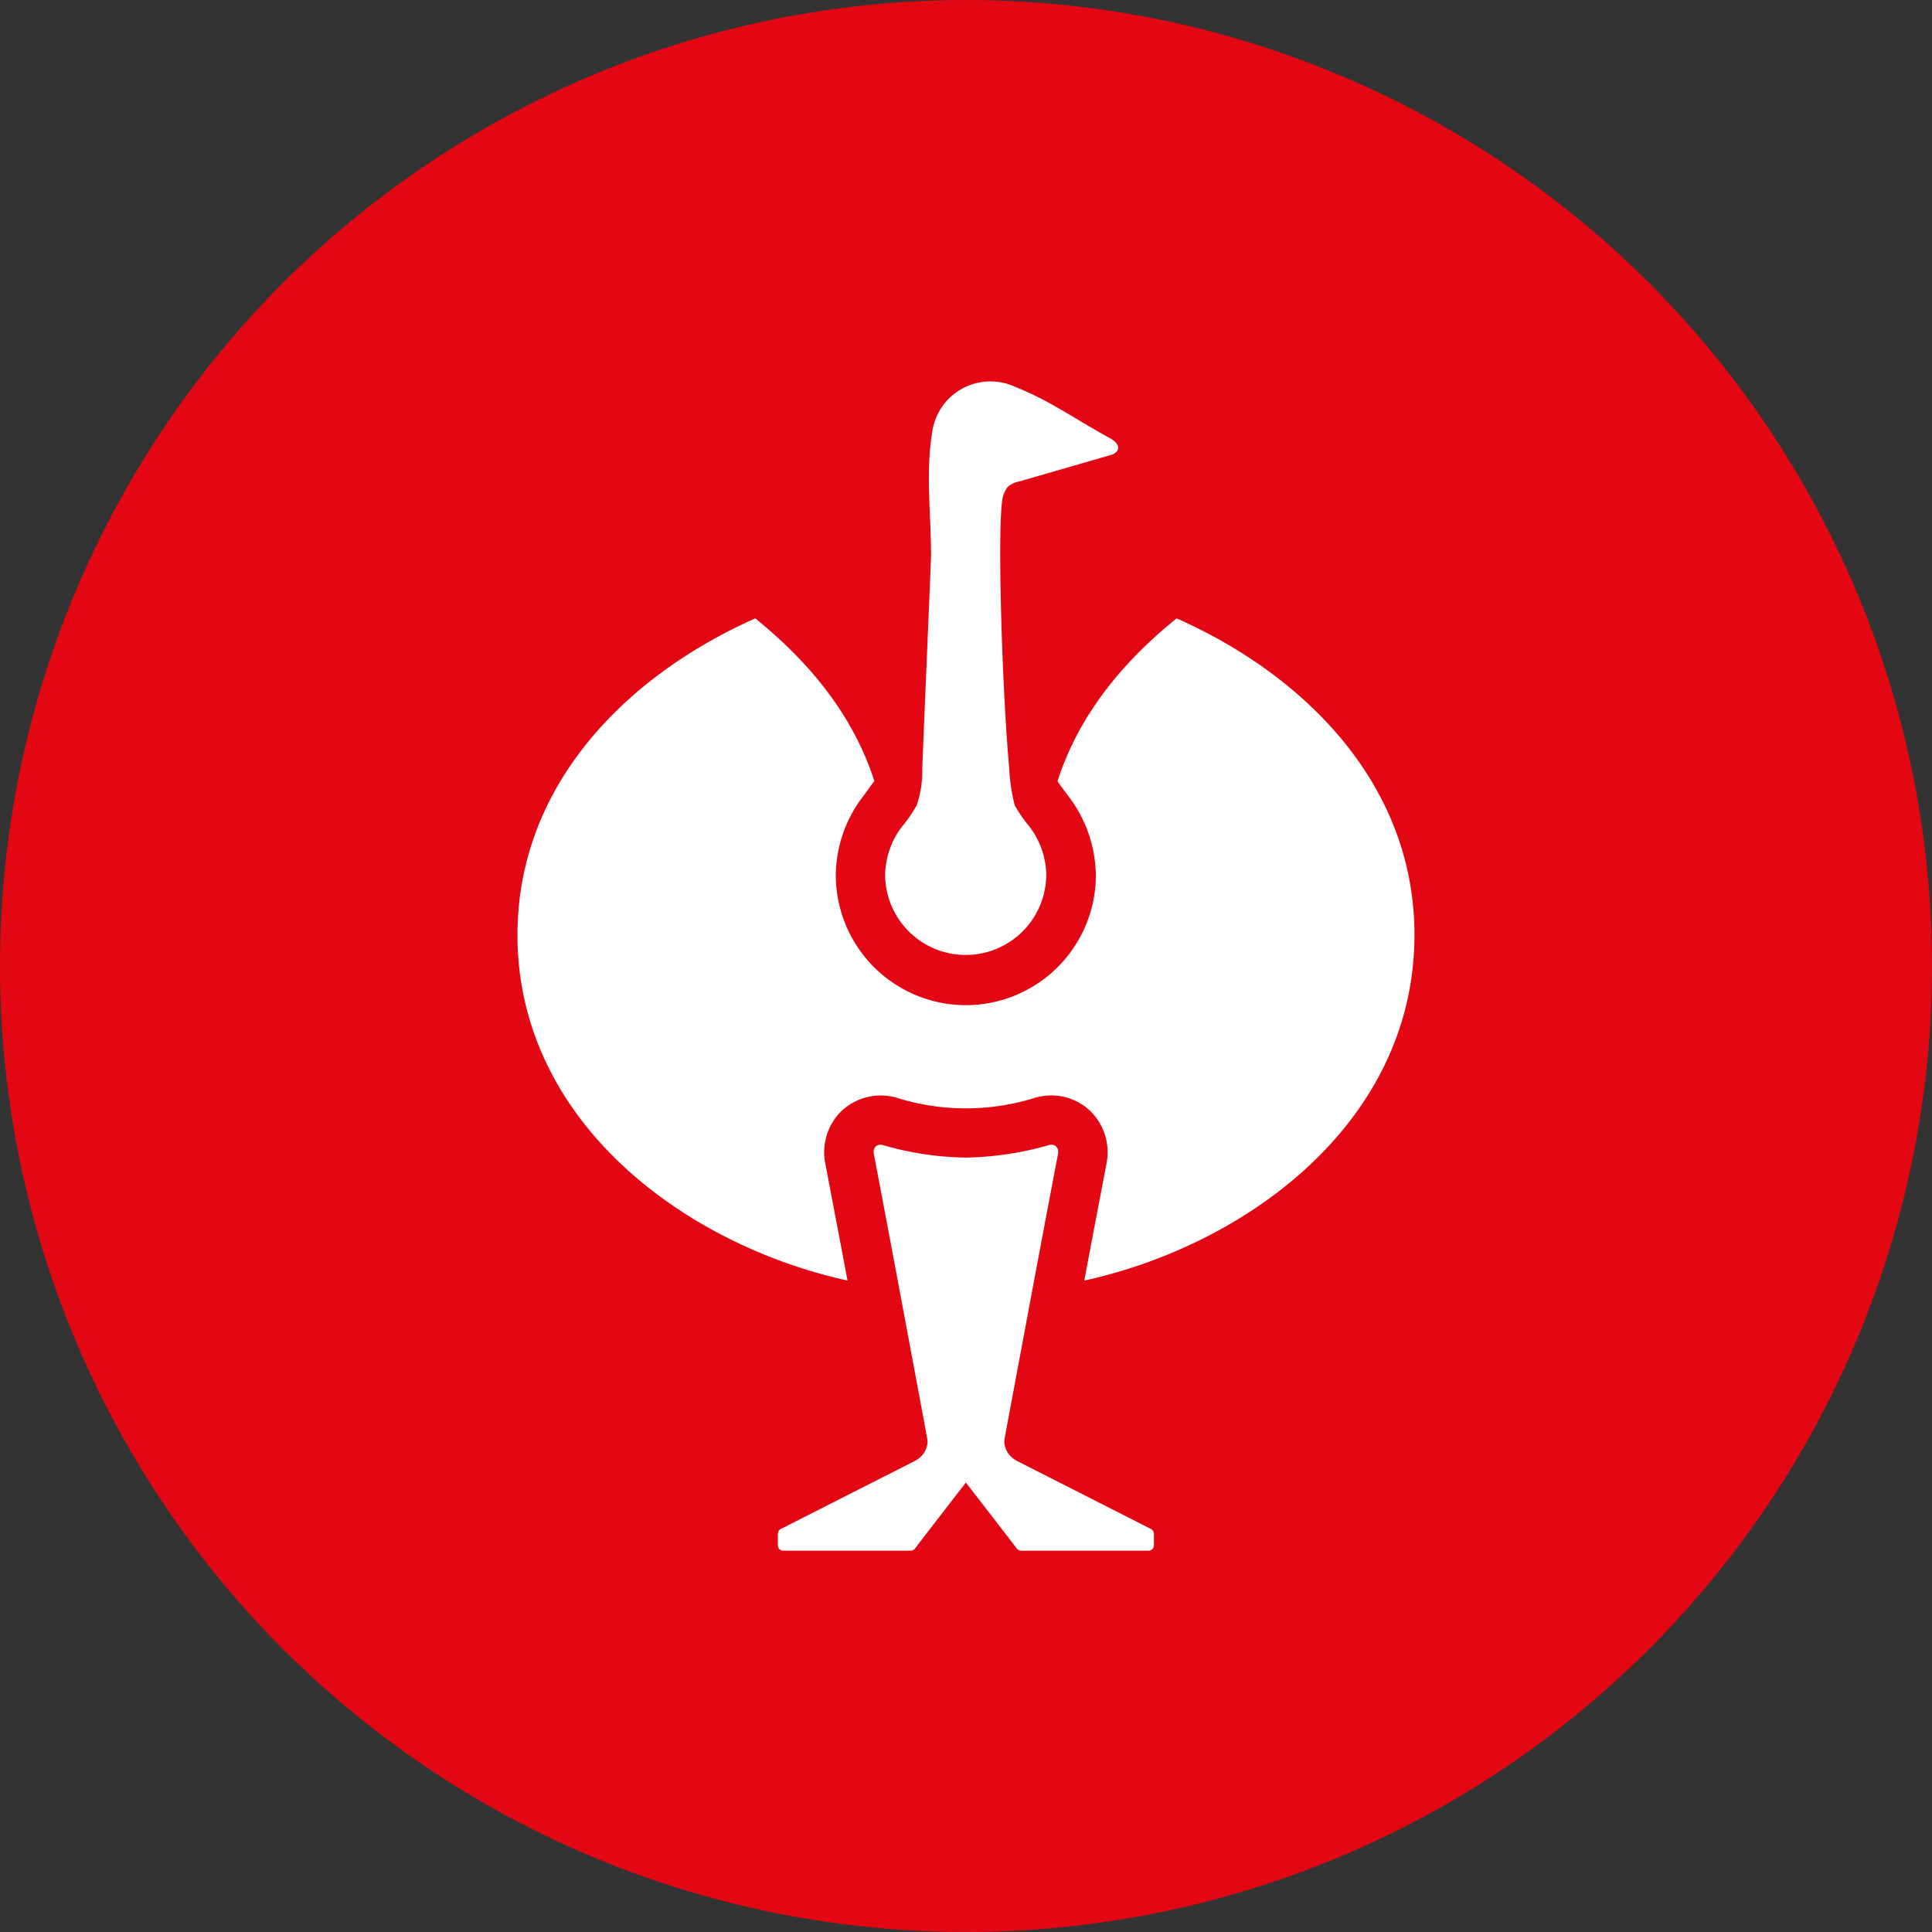 <?xml version="1.0" encoding="utf-8"?><svg xmlns="http://www.w3.org/2000/svg" width="210" height="210" viewBox="0 0 210 210">
  <rect x="0" y="0" width="210" height="210" fill="#333333" stroke="none"/>
  <g id="Gruppe_1139" data-name="Gruppe 1139" transform="translate(-543.75 -4329)">
    <g id="ICON" transform="translate(-317.902 -16.545)">
      <circle id="Ellipse_127" data-name="Ellipse 127" cx="105" cy="105" r="105" transform="translate(861.652 4345.545)" fill="#e30613"/>
    </g>
    <g id="Gruppe_1138" data-name="Gruppe 1138" transform="translate(263.997 4186.9)">
      <path id="Pfad_783" data-name="Pfad 783" d="M431.5,176.865c-.823.238-9.82,2.845-9.984,2.889a2.642,2.642,0,0,0-1.319.624,3.056,3.056,0,0,0-.6,1.629c-.507,3.853.037,20.868.782,28.955a19.546,19.546,0,0,0,.6,4.011,15.437,15.437,0,0,0,1.586,2.293,8.892,8.892,0,0,1,1.838,5.137,8.757,8.757,0,1,1-17.514.145,8.874,8.874,0,0,1,1.845-5.281,15.4,15.4,0,0,0,1.586-2.293,11.725,11.725,0,0,0,.606-4.011c.307-7.875.751-17.746.951-23.007.026-4.346-.6-9.128.11-13.41a6.386,6.386,0,0,1,9.056-5.051c3.5,1.359,6.591,3.525,9.859,5.33l.462.258c1.536.913.613,1.589.294,1.73Z" transform="translate(-30.926 14.667)" fill="#fff"/>
      <path id="Pfad_784" data-name="Pfad 784" d="M408.681,338.253s-3.711,4.782-5.547,7.19a.569.569,0,0,1-.433.214H388.806a.586.586,0,0,1-.562-.574v-1.271a.608.608,0,0,1,.316-.513l14.54-7.378s.131-.069.208-.116a1.8,1.8,0,0,0,.2-.136,2.425,2.425,0,0,0,1.01-1.8,5.814,5.814,0,0,0-.089-.677s-4.06-21.824-5.755-30.667c-.113-.675.327-1.081.88-.985a33.823,33.823,0,0,0,9.148,1.389,34.874,34.874,0,0,0,9.115-1.389c.554-.1.993.31.88.985-1.695,8.843-5.755,30.667-5.755,30.667a5.89,5.89,0,0,0-.089.677,2.447,2.447,0,0,0,1.011,1.8,2.047,2.047,0,0,0,.191.131c.054.033.205.116.205.116L428.8,343.3a.608.608,0,0,1,.317.513v1.271a.586.586,0,0,1-.562.574H414.661a.571.571,0,0,1-.434-.214c-1.836-2.408-5.547-7.19-5.547-7.19" transform="translate(-23.941 -35.005)" fill="#fff"/>
      <path id="Pfad_785" data-name="Pfad 785" d="M391.736,252.116A14.152,14.152,0,0,1,377.6,237.982a14.3,14.3,0,0,1,2.922-8.507l.116-.149c.321-.45.672-.921.86-1.17.1-.133.294-.4.294-.4s-.167-.5-.194-.582l-.031-.088c-2.38-6.847-7.006-12.392-12.715-17.011C355,216.206,343,228.082,343,244.477c0,20.121,17.9,33.608,35.875,37.573-.82-4.351-1.618-8.547-2.421-12.743l-.022-.126a6.273,6.273,0,0,1,1.713-5.487,6.224,6.224,0,0,1,6.273-1.452,25.174,25.174,0,0,0,14.649,0,6.044,6.044,0,0,1,.9-.222,6.137,6.137,0,0,1,5.37,1.674,6.277,6.277,0,0,1,1.715,5.487l-.023.128c-.805,4.2-1.6,8.393-2.421,12.745,17.977-3.96,35.89-17.449,35.89-37.576,0-16.394-11.994-28.271-25.854-34.406-5.715,4.625-10.346,10.175-12.723,17.032-.011.032-.22.665-.22.665s.163.258.315.464c.226.3.462.629.81,1.093l.117.15a14.376,14.376,0,0,1,2.909,8.07c.009.121.017.268.017.437a14.15,14.15,0,0,1-14.134,14.134Z" transform="translate(-7 -0.758)" fill="#fff"/>
    </g>
  </g>
</svg>
